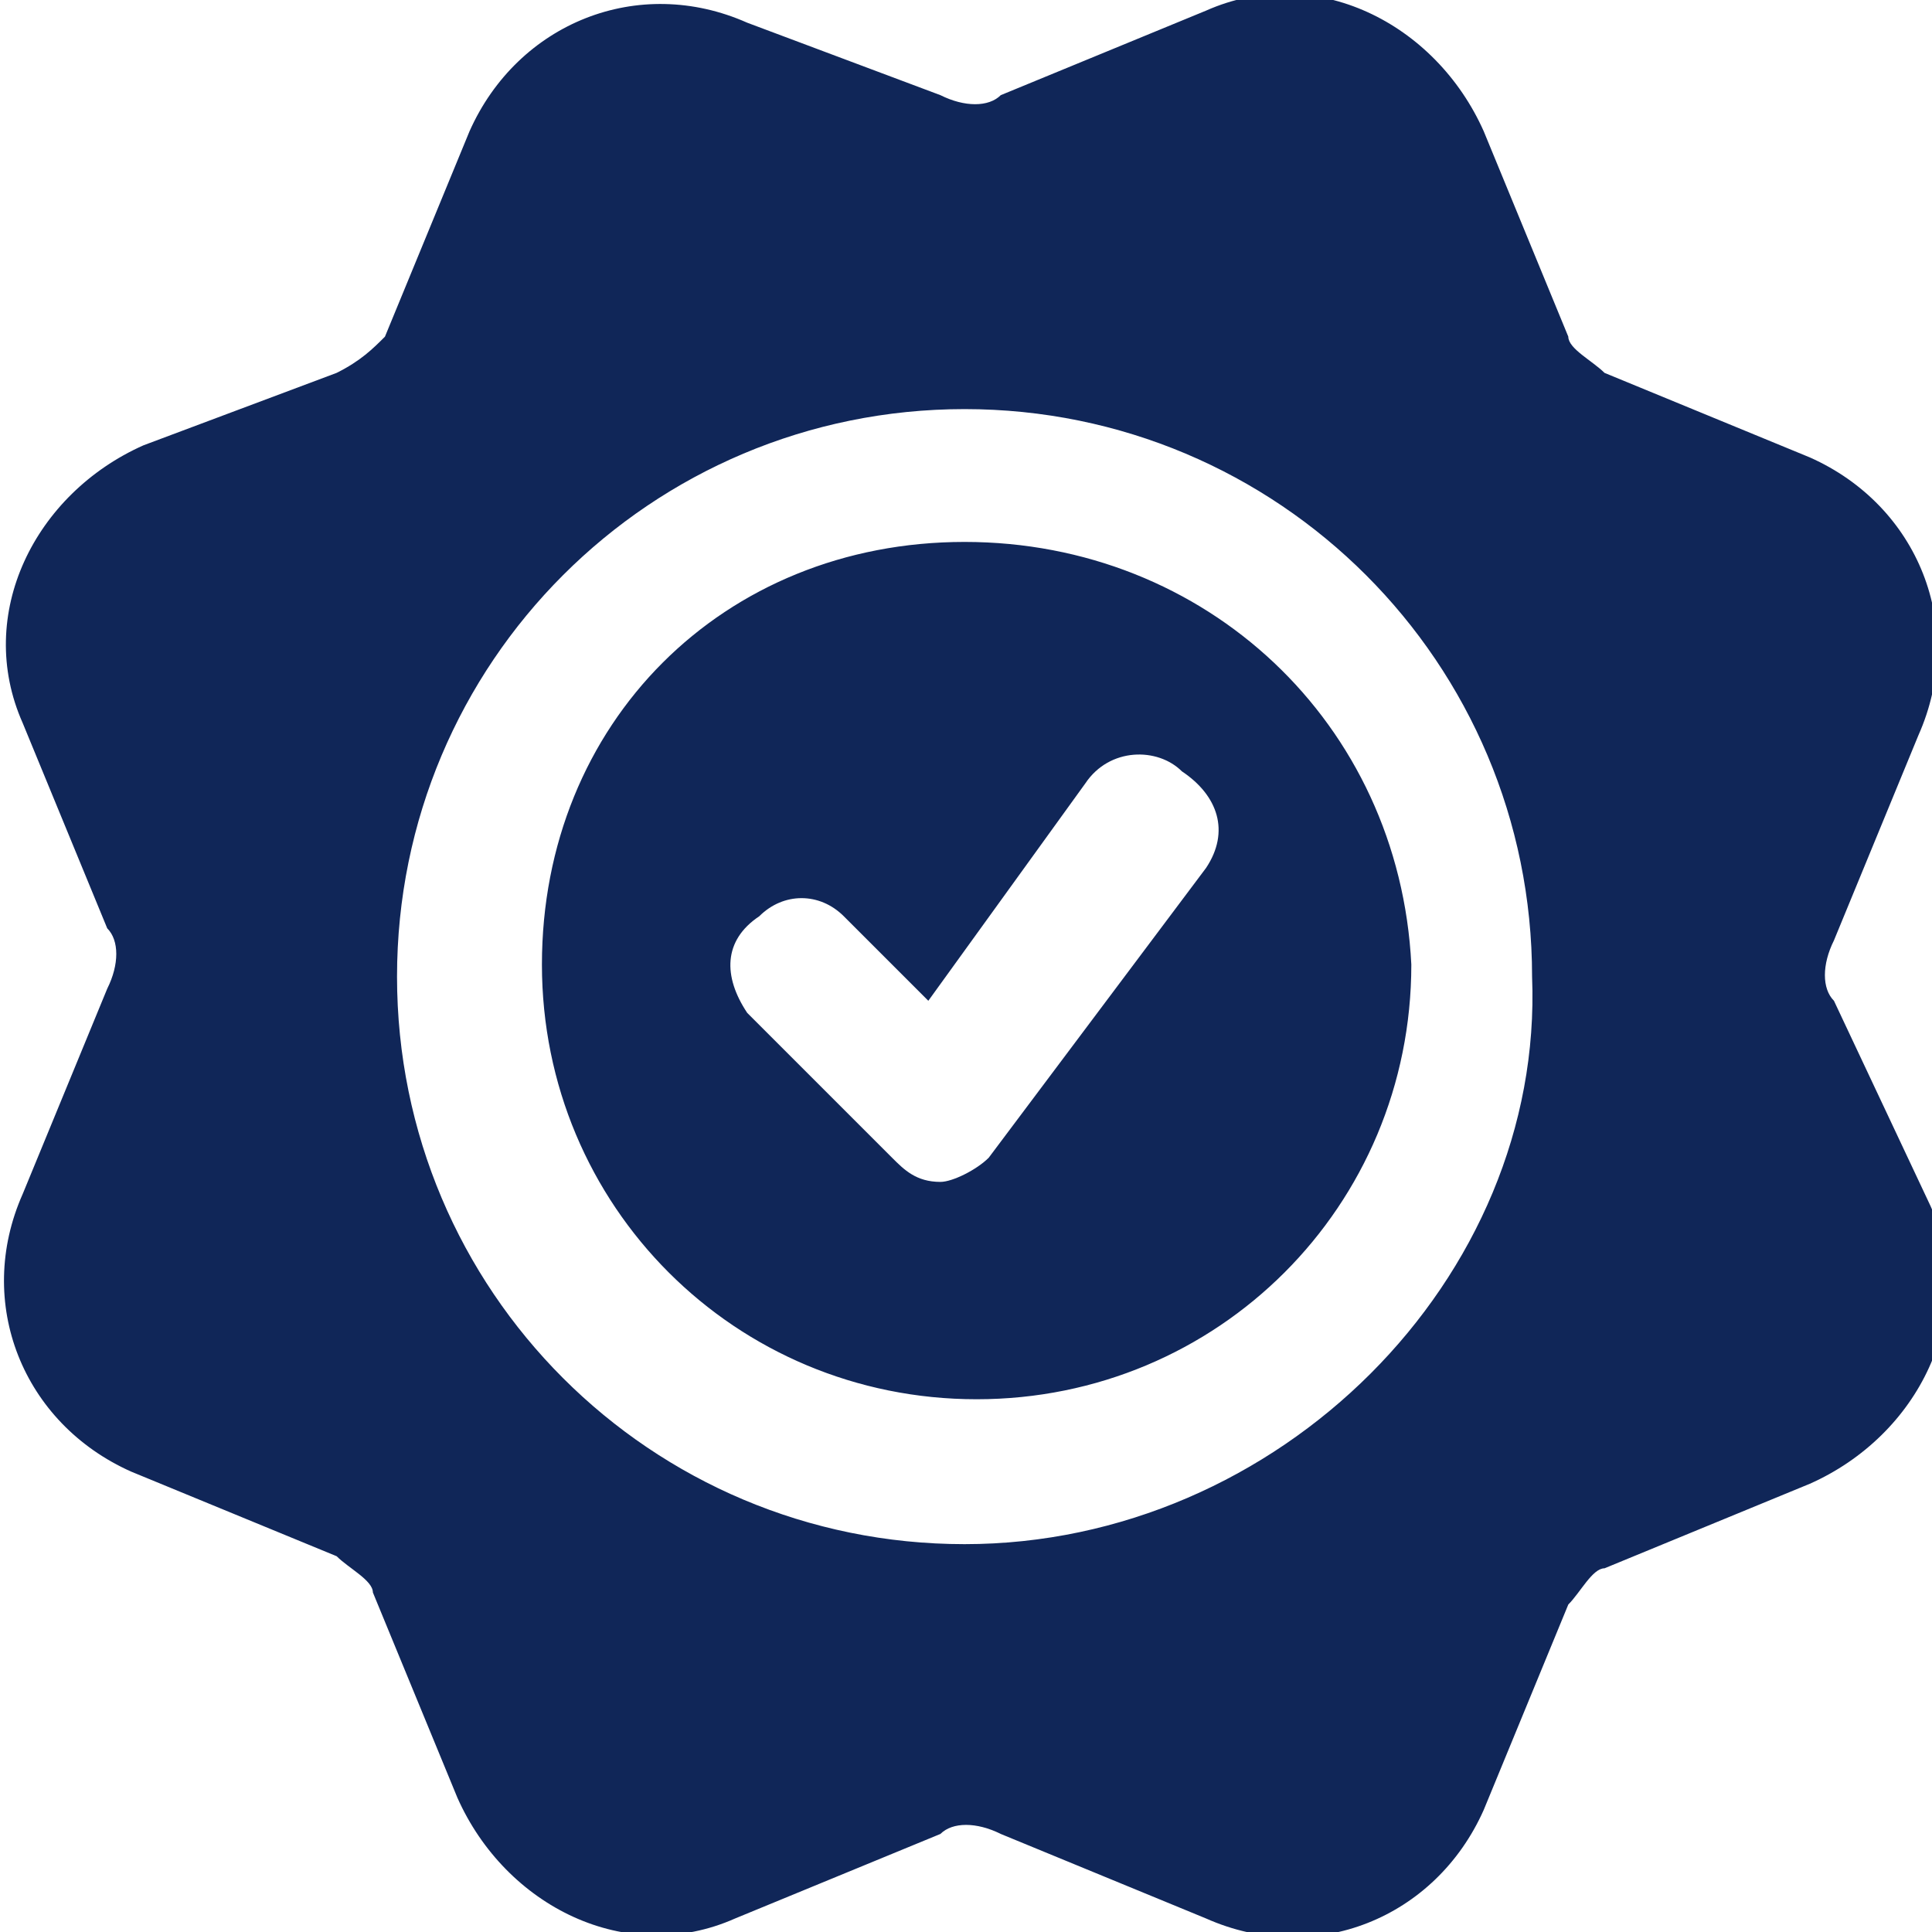 <?xml version="1.0" encoding="utf-8"?>
<!-- Generator: Adobe Illustrator 27.6.0, SVG Export Plug-In . SVG Version: 6.00 Build 0)  -->
<svg version="1.1" id="Layer_1" xmlns="http://www.w3.org/2000/svg" xmlns:xlink="http://www.w3.org/1999/xlink" x="0px" y="0px"
	 viewBox="0 0 16 16" style="enable-background:new 0 0 16 16;" xml:space="preserve">
<style type="text/css">
	.st0{fill:#102658;}
</style>
<g id="Layer" transform="translate(-2.512 -2.512)">
	<path id="Path_1398" class="st0" d="M10.5,7C8.5,7,7,8.5,7,10.5s1.6,3.6,3.6,3.6s3.6-1.6,3.6-3.6l0,0C14.1,8.5,12.5,7,10.5,7z
		 M12.5,9.7l-1.8,2.4c-0.1,0.1-0.3,0.2-0.4,0.2h0c-0.2,0-0.3-0.1-0.4-0.2l-1.2-1.2c-0.2-0.3-0.2-0.6,0.1-0.8c0.2-0.2,0.5-0.2,0.7,0
		l0.7,0.7L11.5,9c0.2-0.3,0.6-0.3,0.8-0.1C12.6,9.1,12.7,9.4,12.5,9.7L12.5,9.7z M17.7,10.8c-0.1-0.1-0.1-0.3,0-0.5l0.7-1.7
		c0.4-0.9,0-1.9-0.9-2.3l-1.7-0.7c-0.1-0.1-0.3-0.2-0.3-0.3l-0.7-1.7c-0.4-0.9-1.4-1.4-2.3-1l-1.7,0.7c-0.1,0.1-0.3,0.1-0.5,0
		L8.7,2.7c-0.9-0.4-1.9,0-2.3,0.9L5.7,5.3C5.6,5.4,5.5,5.5,5.3,5.6L3.7,6.2c-0.9,0.4-1.4,1.4-1,2.3l0.7,1.7c0.1,0.1,0.1,0.3,0,0.5
		l-0.7,1.7c-0.4,0.9,0,1.9,0.9,2.3l1.7,0.7c0.1,0.1,0.3,0.2,0.3,0.3l0.7,1.7c0.4,0.9,1.4,1.4,2.3,1l1.7-0.7c0.1-0.1,0.3-0.1,0.5,0
		l1.7,0.7c0.9,0.4,1.9,0,2.3-0.9c0,0,0,0,0,0l0.7-1.7c0.1-0.1,0.2-0.3,0.3-0.3l1.7-0.7c0.9-0.4,1.4-1.4,1-2.3L17.7,10.8z M10.5,15.3
		c-2.6,0-4.7-2.1-4.7-4.7c0-2.6,2.1-4.7,4.7-4.7c2.6,0,4.7,2.1,4.7,4.7C15.3,13.1,13.1,15.3,10.5,15.3
		C10.5,15.3,10.5,15.3,10.5,15.3L10.5,15.3z"/>
</g>
</svg>

